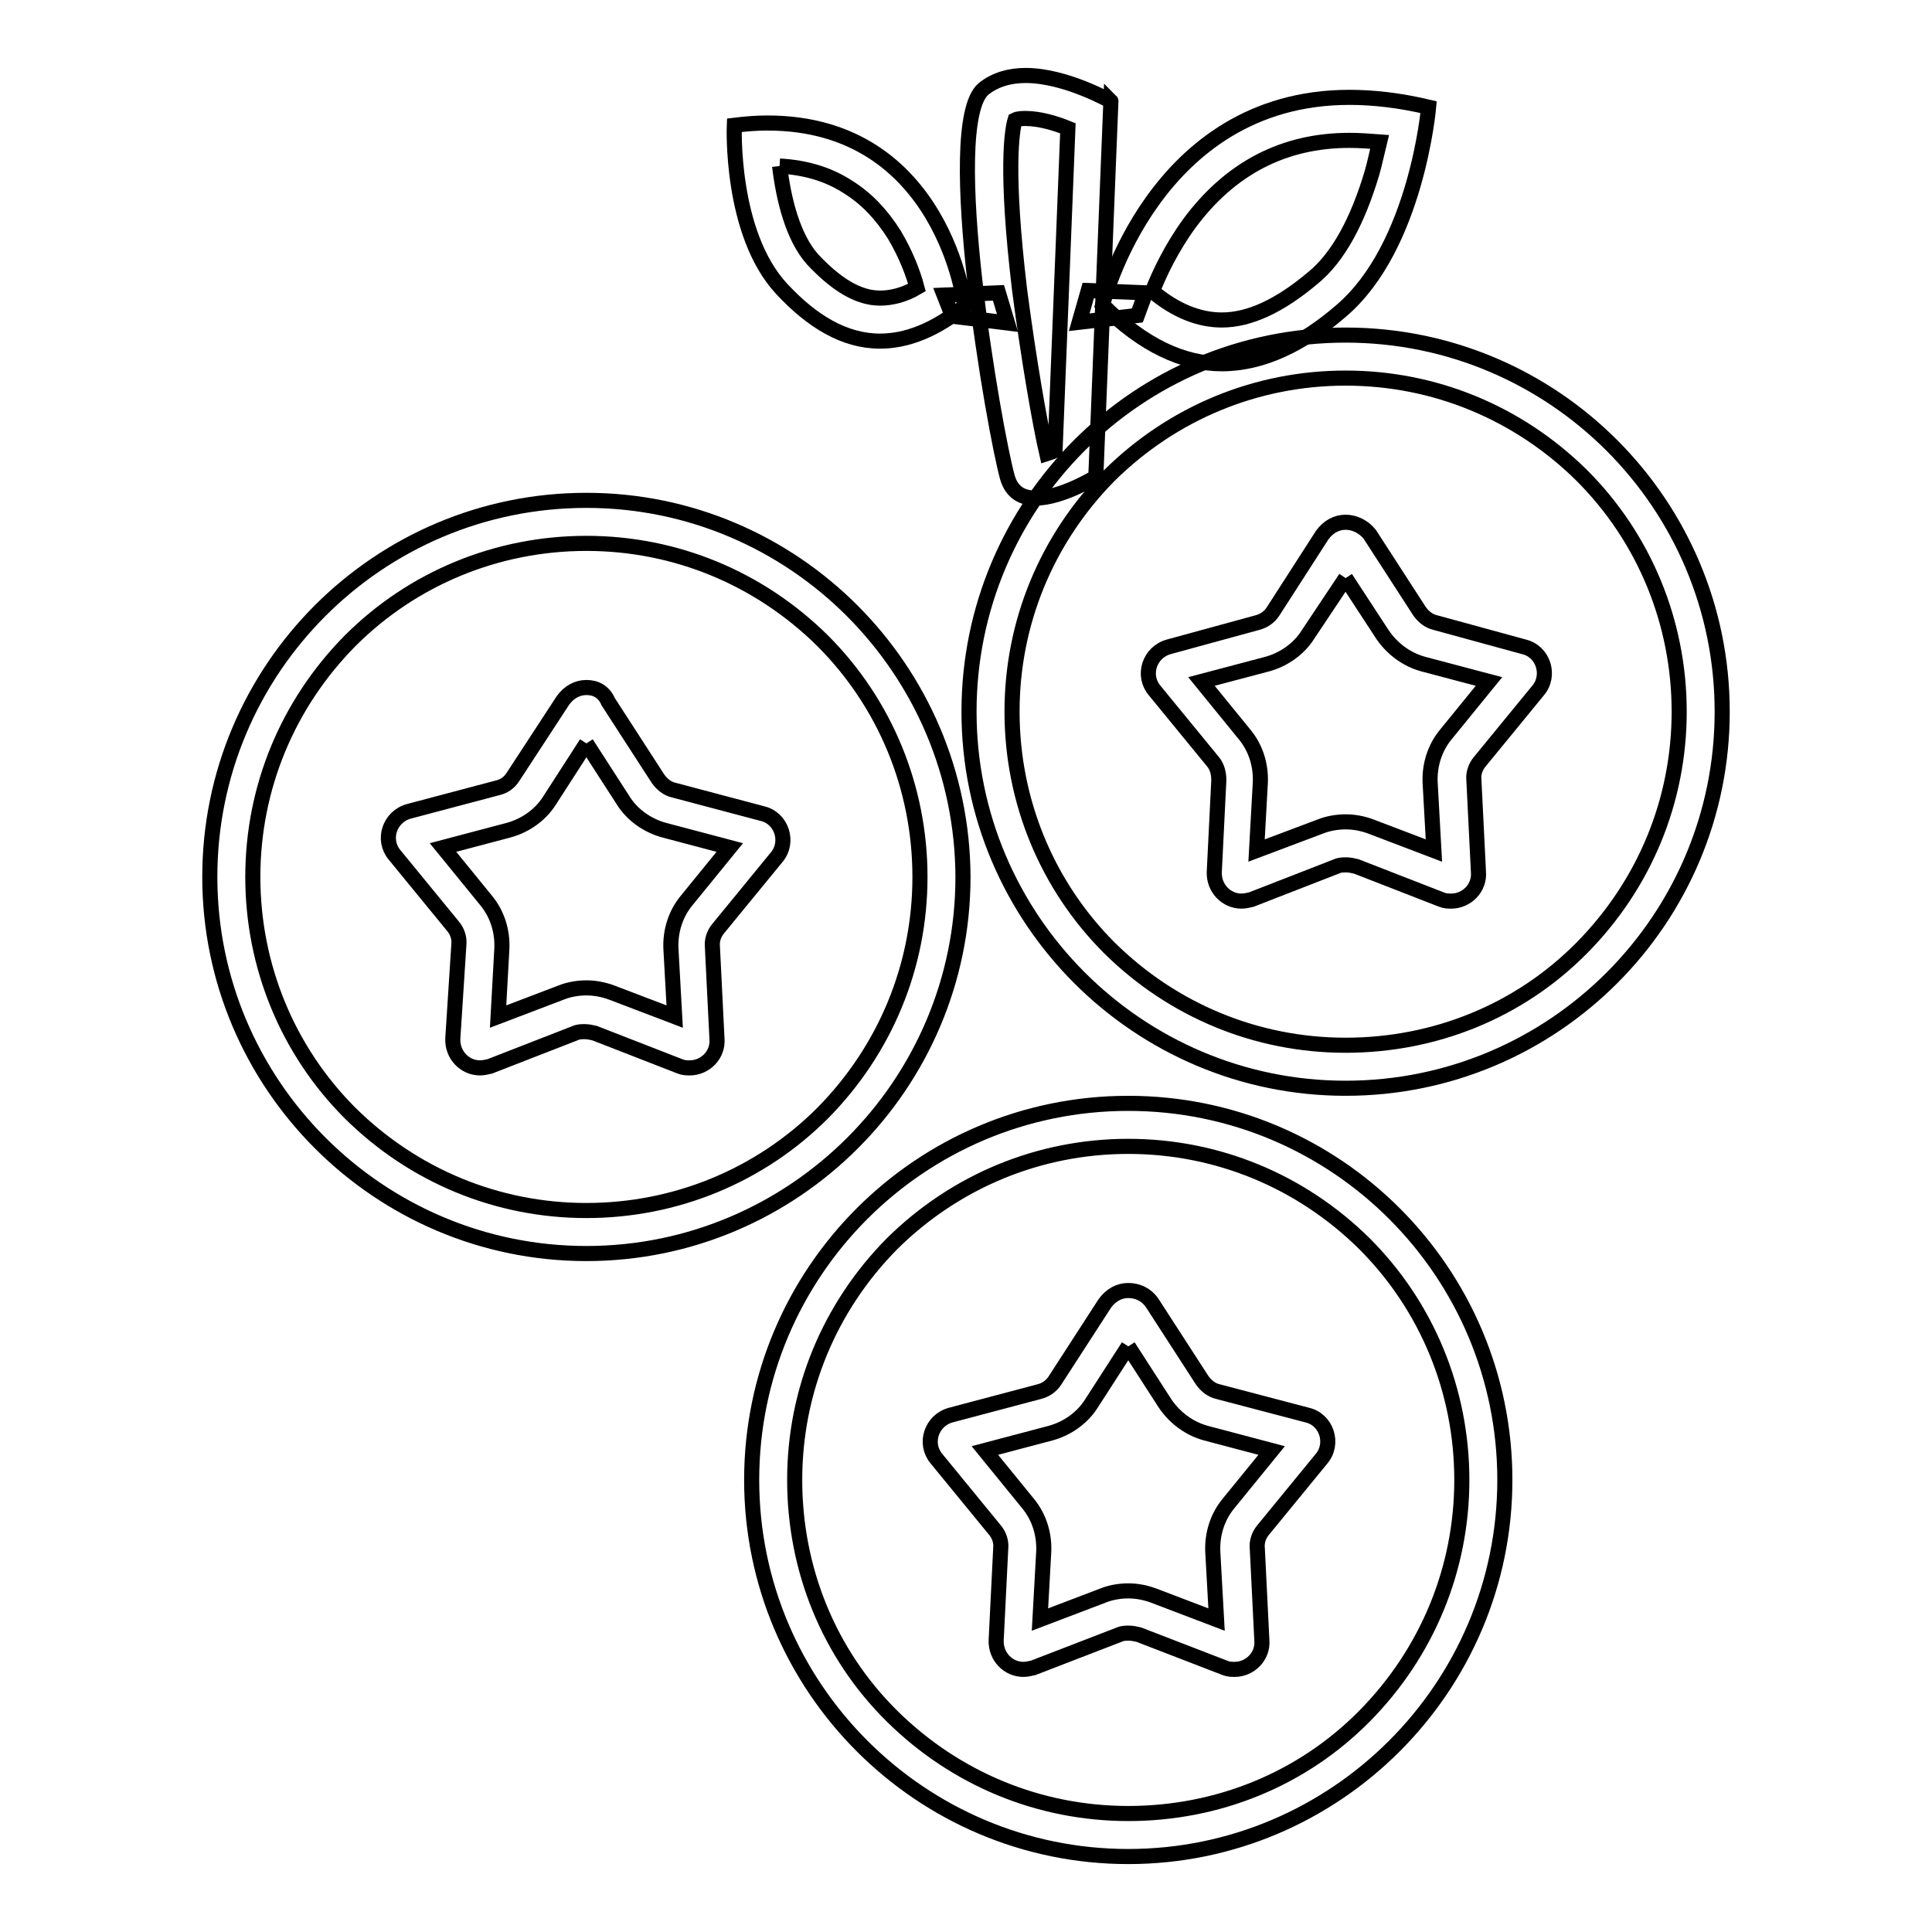 <?xml version="1.0" encoding="utf-8"?>
<!-- Svg Vector Icons : http://www.onlinewebfonts.com/icon -->
<!DOCTYPE svg PUBLIC "-//W3C//DTD SVG 1.1//EN" "http://www.w3.org/Graphics/SVG/1.1/DTD/svg11.dtd">
<svg version="1.1" xmlns="http://www.w3.org/2000/svg" xmlns:xlink="http://www.w3.org/1999/xlink" x="0px" y="0px" viewBox="0 0 256 256" enable-background="new 0 0 256 256" xml:space="preserve">
<g> <path stroke-width="2" fill-opacity="0" stroke="#000000"  d="M178.3,50.1c11.8,0,22.9,4.6,31.3,12.9c8.3,8.3,12.9,19.5,12.9,31.3c0,11.8-4.6,22.9-12.9,31.3 s-19.5,12.9-31.3,12.9c-11.8,0-22.9-4.6-31.3-12.9c-8.3-8.3-12.9-19.5-12.9-31.3c0-11.8,4.6-22.9,12.9-31.3 C155.4,54.7,166.5,50.1,178.3,50.1 M178.3,44.4c-27.6,0-49.9,22.4-49.9,49.9s22.4,49.9,49.9,49.9c27.6,0,49.9-22.4,49.9-49.9 S205.9,44.4,178.3,44.4L178.3,44.4z M149.5,151.9c11.8,0,22.9,4.6,31.3,12.9c8.3,8.3,12.9,19.5,12.9,31.3 c0,11.8-4.6,22.9-12.9,31.3s-19.5,12.9-31.3,12.9c-11.8,0-22.9-4.6-31.3-12.9s-12.9-19.5-12.9-31.3c0-11.8,4.6-22.9,12.9-31.3 C126.6,156.5,137.7,151.9,149.5,151.9 M149.5,146.2c-27.6,0-49.9,22.4-49.9,49.9c0,27.5,22.4,49.9,49.9,49.9 c27.5,0,49.9-22.4,49.9-49.9C199.4,168.6,177.1,146.2,149.5,146.2z M77.7,72c11.8,0,22.9,4.6,31.3,12.9 c8.3,8.3,12.9,19.5,12.9,31.3c0,11.8-4.6,22.9-12.9,31.3c-8.3,8.3-19.5,12.9-31.3,12.9c-11.8,0-22.9-4.6-31.3-12.9 c-8.3-8.3-12.9-19.5-12.9-31.3c0-11.8,4.6-22.9,12.9-31.3C54.7,76.6,65.9,72,77.7,72 M77.7,66.3c-27.6,0-49.9,22.4-49.9,49.9 c0,27.5,22.4,49.9,49.9,49.9c27.5,0,49.9-22.4,49.9-49.9C127.5,88.7,105.2,66.3,77.7,66.3z"/> <path stroke-width="2" fill-opacity="0" stroke="#000000"  d="M77.7,98.5l4.9,7.6c1.2,1.9,3.2,3.3,5.4,3.9l8.7,2.3l-5.7,7c-1.5,1.8-2.2,4.1-2.1,6.4l0.5,9l-8.4-3.2 c-1.1-0.4-2.2-0.6-3.3-0.6c-1.1,0-2.3,0.2-3.3,0.6l-8.4,3.2l0.5-9c0.1-2.3-0.6-4.6-2.1-6.4l-5.7-7l8.7-2.3c2.2-0.6,4.2-2,5.4-3.9 L77.7,98.5 M77.7,91.1c-1.2,0-2.3,0.6-3.1,1.7L68,102.9c-0.5,0.8-1.2,1.3-2.1,1.5l-11.7,3.1c-2.6,0.7-3.6,3.8-1.9,5.8l7.7,9.4 c0.6,0.7,0.9,1.6,0.8,2.5L60,137.6c-0.1,2.2,1.6,3.9,3.6,3.9c0.4,0,0.9-0.1,1.3-0.2l11.3-4.4c0.4-0.2,0.9-0.2,1.3-0.2 c0.4,0,0.9,0.1,1.3,0.2l11.3,4.4c0.5,0.2,0.9,0.2,1.3,0.2c2,0,3.8-1.7,3.6-3.9l-0.6-12.1c-0.1-0.9,0.2-1.8,0.8-2.5l7.7-9.4 c1.7-2,0.7-5.2-1.9-5.8l-11.7-3.1c-0.9-0.2-1.6-0.8-2.1-1.5l-6.6-10.2C80,91.6,78.9,91.1,77.7,91.1z M178.3,76.6l4.9,7.5 c1.3,1.9,3.2,3.3,5.4,3.9l8.7,2.3l-5.7,7c-1.5,1.8-2.2,4.1-2.1,6.4l0.5,9l-8.4-3.2c-1.1-0.4-2.2-0.6-3.3-0.6s-2.3,0.2-3.3,0.6 l-8.5,3.2l0.5-9c0.1-2.3-0.6-4.6-2.1-6.4l-5.7-7l8.7-2.3c2.2-0.6,4.2-2,5.4-3.9L178.3,76.6 M178.3,69.2c-1.2,0-2.3,0.6-3.1,1.7 L168.7,81c-0.5,0.8-1.3,1.3-2.1,1.5l-11.7,3.2c-2.6,0.7-3.6,3.8-1.9,5.8l7.7,9.4c0.6,0.7,0.8,1.6,0.8,2.5l-0.6,12.1 c-0.1,2.2,1.6,3.9,3.6,3.9c0.4,0,0.9-0.1,1.3-0.2l11.3-4.4c0.4-0.2,0.9-0.2,1.3-0.2c0.4,0,0.9,0.1,1.3,0.2l11.3,4.4 c0.5,0.2,0.9,0.2,1.3,0.2c2,0,3.8-1.7,3.6-3.9l-0.6-12.1c-0.1-0.9,0.2-1.8,0.8-2.5l7.7-9.4c1.7-2,0.7-5.2-1.9-5.8l-11.7-3.2 c-0.9-0.2-1.6-0.8-2.1-1.5l-6.6-10.2C180.7,69.8,179.5,69.2,178.3,69.2L178.3,69.2z M149.5,178.4l4.9,7.6c1.3,1.9,3.2,3.3,5.4,3.9 l8.7,2.3l-5.7,7c-1.5,1.8-2.2,4.1-2.1,6.4l0.5,9l-8.4-3.2c-1.1-0.4-2.2-0.6-3.3-0.6s-2.3,0.2-3.3,0.6l-8.4,3.2l0.5-9 c0.1-2.3-0.6-4.6-2.1-6.4l-5.7-7l8.7-2.3c2.2-0.6,4.2-2,5.4-3.9L149.5,178.4 M149.5,171c-1.2,0-2.3,0.6-3.1,1.7l-6.6,10.2 c-0.5,0.8-1.3,1.3-2.1,1.5l-11.7,3.1c-2.6,0.7-3.6,3.8-1.9,5.8l7.7,9.4c0.6,0.7,0.9,1.6,0.8,2.5l-0.6,12.1 c-0.1,2.2,1.6,3.9,3.6,3.9c0.4,0,0.9-0.1,1.3-0.2l11.4-4.4c0.4-0.2,0.9-0.2,1.3-0.2c0.4,0,0.9,0.1,1.3,0.2l11.4,4.4 c0.5,0.2,0.9,0.2,1.3,0.2c2,0,3.8-1.7,3.6-3.9l-0.6-12.1c-0.1-0.9,0.2-1.8,0.8-2.5l7.7-9.4c1.7-2,0.7-5.2-1.9-5.8l-11.8-3.1 c-0.9-0.2-1.6-0.8-2.1-1.5l-6.6-10.2C151.9,171.5,150.7,171,149.5,171z M178.8,18.6c1.3,0,2.7,0.1,4,0.2c-0.3,1.2-0.6,2.7-1,4.1 c-1.9,6.4-4.5,11.2-7.8,13.9c-4.5,3.8-8.5,5.6-12.1,5.6c-3,0-6.1-1.2-9.2-3.8c0.9-2.3,2.5-5.7,4.9-9 C163,22.3,170.1,18.6,178.8,18.6 M178.8,12.9c-26,0-32.7,27.5-32.7,27.5c5.4,5.4,10.7,7.8,15.8,7.8c5.4,0,10.7-2.6,15.8-7 c10-8.5,11.6-27,11.6-27C185.5,13.3,182,12.9,178.8,12.9z"/> <path stroke-width="2" fill-opacity="0" stroke="#000000"  d="M135.9,15.7c1.8,0,3.9,0.6,5.6,1.3l-1.7,42.7c-0.4,0.2-0.8,0.3-1.1,0.4c-0.9-3.9-2.4-12.5-3.6-21.7 c-1.9-15.9-1-21.2-0.6-22.5C134.9,15.7,135.5,15.7,135.9,15.7 M135.9,10c-2,0-4,0.5-5.6,1.8c-5.6,4.9,1.5,45.5,3.2,51.5 c0.6,2,2,2.7,3.7,2.7c3.5,0,8-2.8,8-2.8l2-49.8C147.3,13.5,141.3,10,135.9,10L135.9,10z M103.3,22c3.5,0.2,6.5,1.1,9.1,2.8 c2.4,1.5,4.4,3.6,6.1,6.3c1.5,2.5,2.5,5.1,3,7c-1.7,1-3.4,1.4-4.9,1.4c-2.8,0-5.7-1.7-8.9-5.1C105,31.4,103.8,26.2,103.3,22  M101.7,16.3c-1.4,0-2.8,0.1-4.4,0.3c0,0-0.6,14.3,6.3,21.7c4,4.3,8.3,6.9,13,6.9c3.5,0,7.2-1.4,11.2-4.6 C127.9,40.6,125,16.3,101.7,16.3z"/> <path stroke-width="2" fill-opacity="0" stroke="#000000"  d="M132.3,38.8l-7.2,0.3l1.1,2.8l7.3,0.9L132.3,38.8z M144.2,38.5l-1.2,4.2l7.7-0.9l1.1-3L144.2,38.5 L144.2,38.5z"/></g>
</svg>